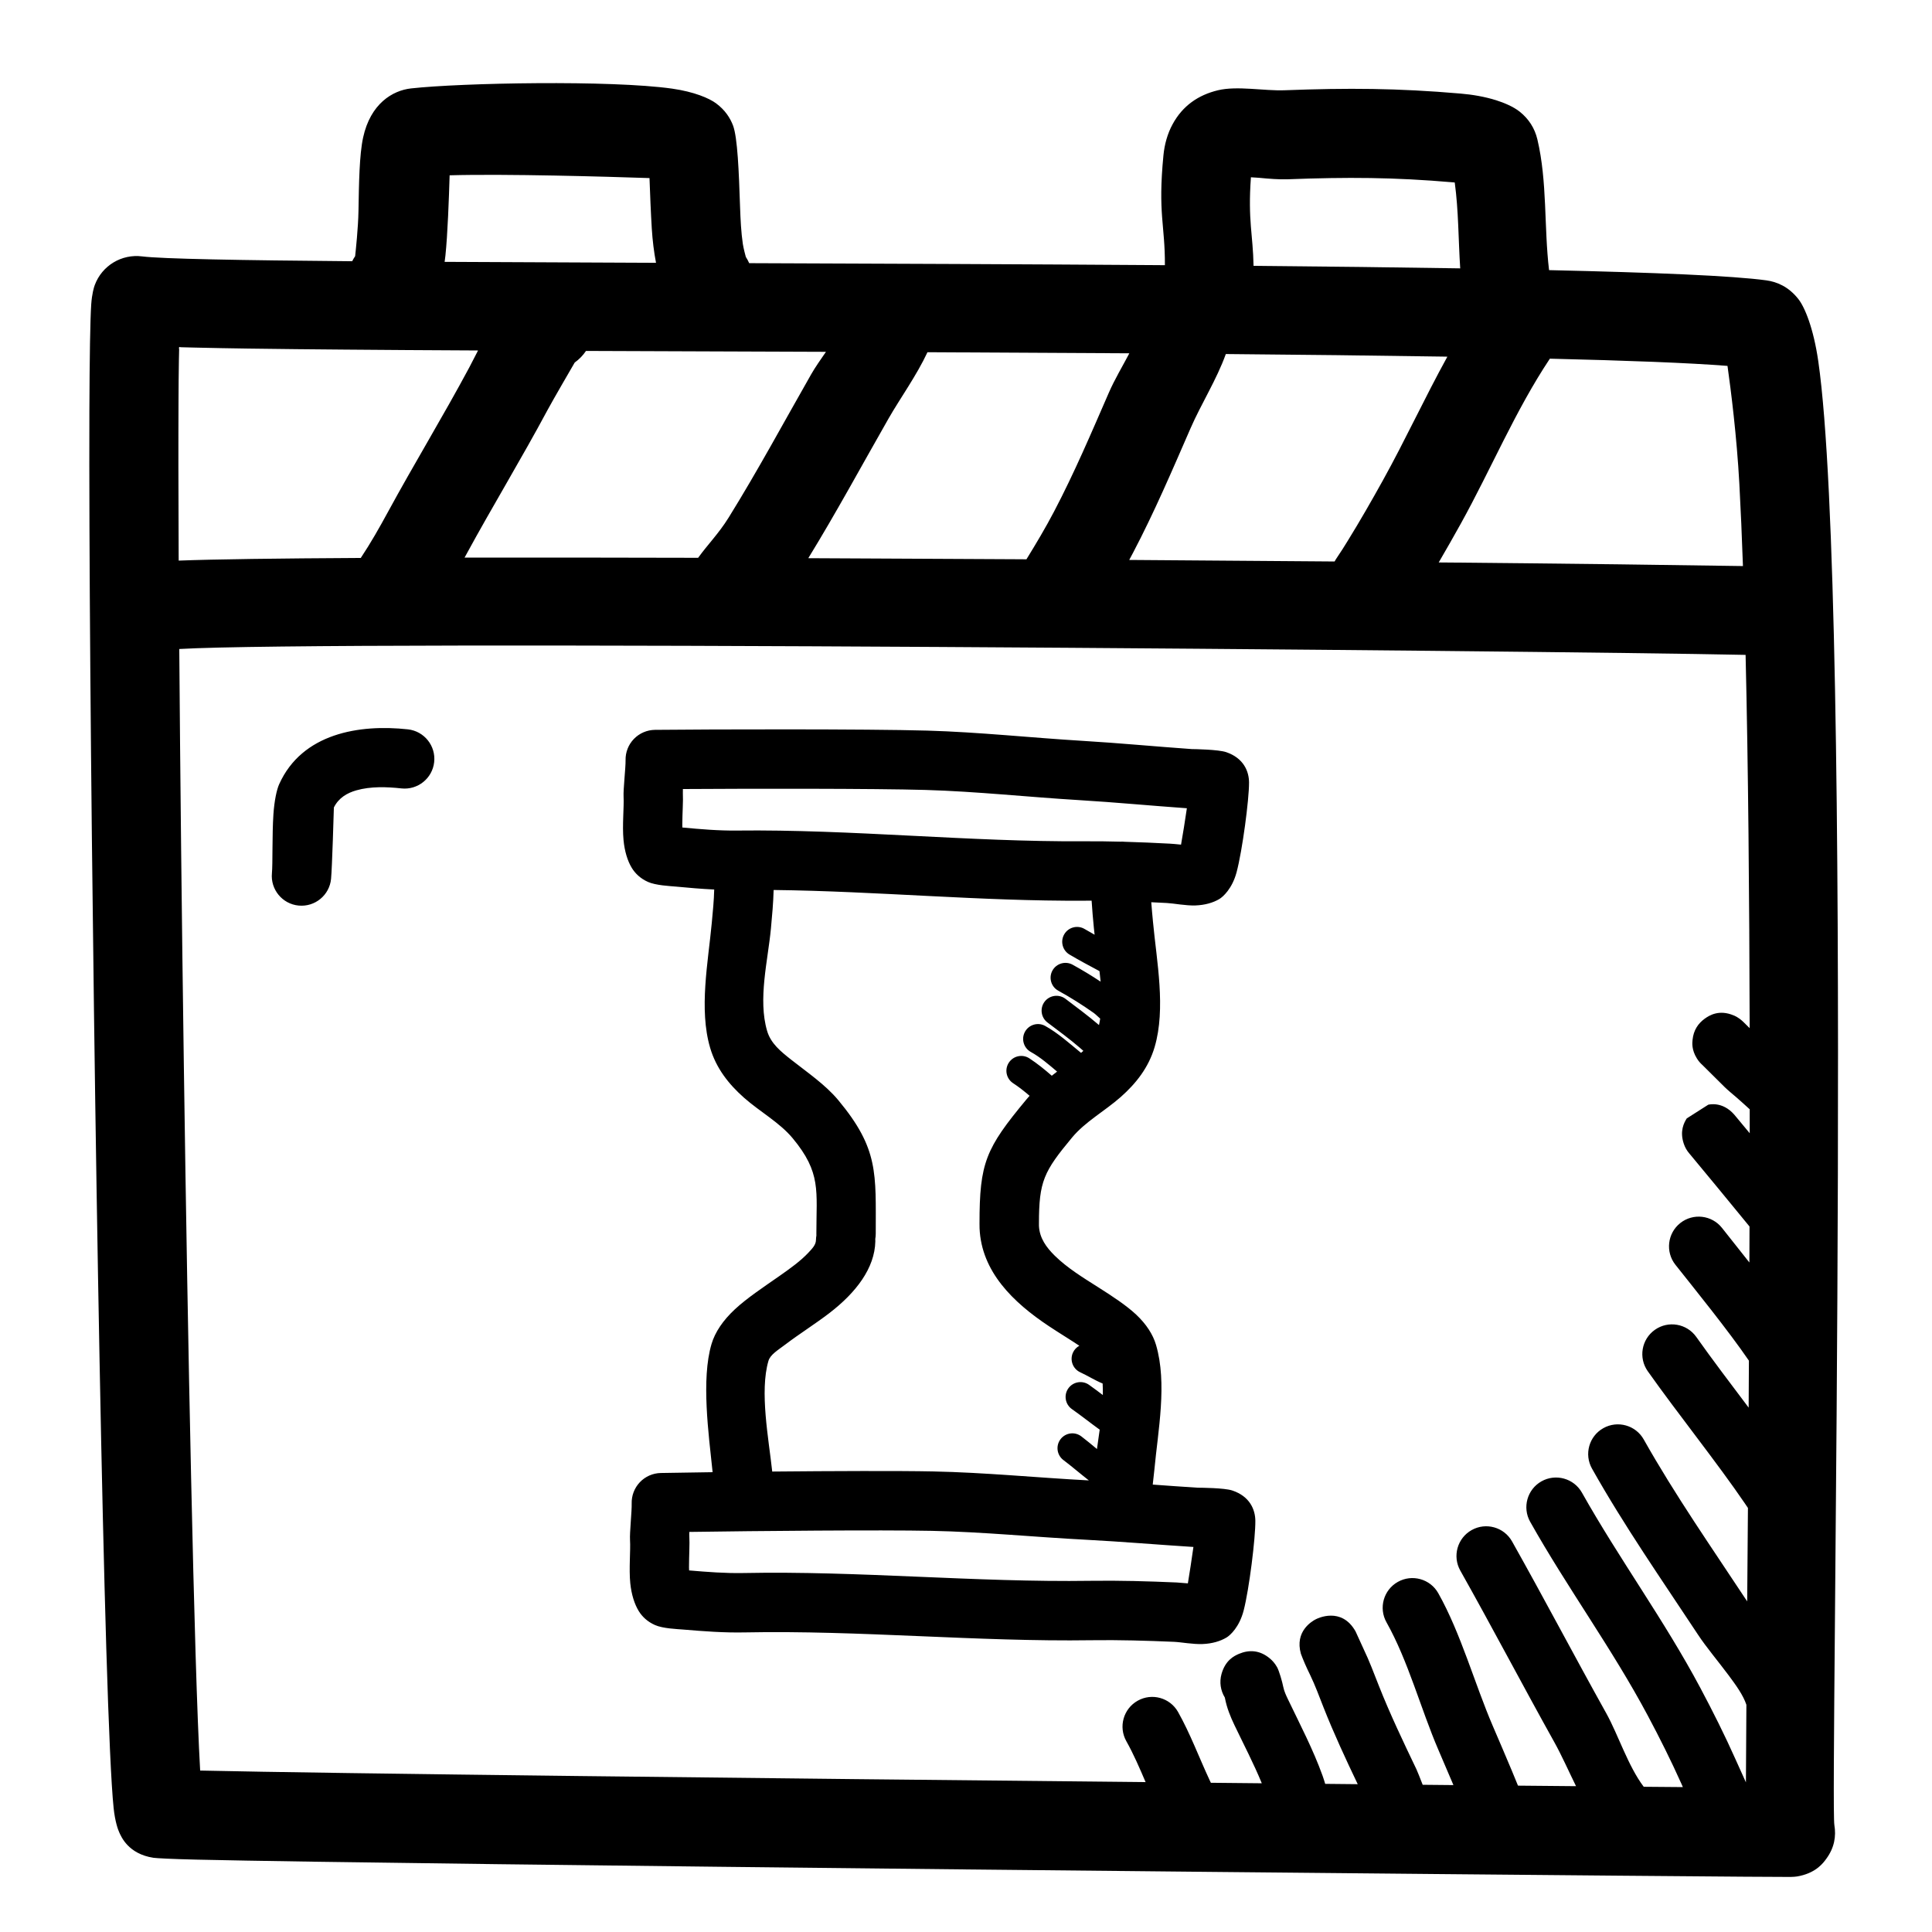 <?xml version="1.0" encoding="UTF-8"?>
<!-- Uploaded to: ICON Repo, www.iconrepo.com, Generator: ICON Repo Mixer Tools -->
<svg fill="#000000" width="800px" height="800px" version="1.1" viewBox="144 144 512 512" xmlns="http://www.w3.org/2000/svg">
 <path d="m237.33 213.23c0.227-0.457 0.496-0.906 0.785-1.34 0.16-1.438 0.812-7.625 0.883-11.867 0.125-7.426 0.234-14.98 1.227-19.562 1.953-8.984 7.801-12.488 12.707-13.031 13.375-1.484 52.938-2.242 69.195 0.059 5.863 0.832 9.832 2.562 11.617 3.879 2.449 1.805 3.781 3.938 4.527 5.922 1.188 3.195 1.543 12.199 1.852 21.543 0.117 3.387 0.289 6.832 0.738 9.824 0.191 1.246 0.703 3.109 0.789 3.426 0.344 0.535 0.645 1.094 0.895 1.66h0.402c36.047 0.133 72.086 0.27 108.13 0.52l1.633 0.016c0.055-10.676-1.898-13.602-0.387-29.109 0.273-2.852 1.055-5.731 2.426-8.242 2.652-4.883 6.777-7.746 12.027-9.008 5.094-1.227 12.289 0.207 17.641 0 16.824-0.637 29.977-0.559 46.617 0.875 3.188 0.27 6.379 0.812 9.434 1.762 2.078 0.656 4.617 1.703 6.312 3.07 2.359 1.898 3.941 4.348 4.644 7.316 2.66 11.262 1.73 23.148 3.094 34.645 27.969 0.629 48.766 1.496 57.566 2.707 2.781 0.379 5.875 1.637 8.488 4.941 1.684 2.121 4.019 7.668 5.297 16.531 9.32 64.648 3.094 380.93 4.258 387.88 0.496 2.961 0.023 6-2.125 8.93-0.746 1.023-2.535 3.562-6.957 4.547-0.152 0.031-0.992 0.27-2.535 0.285-0.789 0.008-5.062-0.008-12.195-0.062-62.945-0.457-352.6-3.195-410.27-4.527-6.644-0.156-10.613-0.371-11.383-0.488-6.731-1.023-8.566-5.691-9.031-6.676-0.367-0.777-1.148-2.945-1.52-6.543-0.637-6.059-1.305-21.207-1.941-42.277-2.488-82.656-4.719-258.23-4.481-327.93 0.055-14.312 0.219-24.277 0.488-28.254 0.195-2.793 0.707-4.496 0.945-5.125 1.91-5.133 7.113-8.273 12.555-7.578 5.102 0.652 25.812 1.031 55.648 1.281zm369.27 104.32c-56.215-1.172-374.54-3.898-415.09-1.559 0.48 65.992 1.691 154.29 3.133 219.49 0.773 35.141 1.582 63.488 2.402 77.734 34.676 0.789 149.5 2.062 250.55 3.062-1.582-3.691-3.172-7.406-5.109-10.848-2.125-3.785-0.789-8.586 3.008-10.719 3.785-2.137 8.586-0.789 10.711 2.996 3.191 5.668 5.543 12 8.281 17.887 0.137 0.293 0.27 0.574 0.402 0.859l13.5 0.133c-2.148-5.234-4.801-10.297-7.234-15.383-1.109-2.305-2.047-4.652-2.527-7.172l-0.047-0.188c-1.102-1.805-1.477-4.039-0.863-6.227 1.023-3.652 3.344-4.785 4.629-5.332 2.559-1.07 5.422-1.109 8.234 1.27 0.566 0.48 1.258 1.195 1.855 2.258 0.535 0.938 1.395 3.922 1.645 5.234 0.238 1.184 0.75 2.262 1.27 3.348 3.18 6.629 6.644 13.242 9.133 20.16 0.258 0.73 0.492 1.457 0.707 2.188 2.906 0.031 5.769 0.055 8.621 0.086-3.207-6.715-6.324-13.414-9.062-20.348-1.141-2.898-2.203-5.816-3.559-8.621-0.473-0.969-0.938-1.945-1.367-2.934-0.293-0.664-1-2.402-1.074-2.664-1.676-5.941 2.938-8.602 3.891-9.105 0.426-0.23 6.856-3.481 10.602 3.195l2.129 4.66c1.52 3.156 2.738 6.43 4.019 9.684 2.992 7.578 6.473 14.855 9.992 22.207 0.195 0.391 1.023 2.488 1.645 4.086l8.148 0.078c-1.324-3.133-2.66-6.258-4.008-9.383-4.629-10.762-7.977-23.516-13.73-33.75-2.133-3.785-0.785-8.586 3-10.711 3.785-2.137 8.598-0.789 10.723 2.996 6.016 10.699 9.629 23.988 14.469 35.238 1.699 3.949 3.391 7.902 5.055 11.871l1.598 3.887 15.383 0.141c-2.016-4.102-3.852-8.258-5.734-11.625-8.422-15.105-16.473-30.465-24.945-45.523-2.125-3.789-0.777-8.59 3.008-10.715 3.785-2.133 8.59-0.789 10.715 3 8.477 15.066 16.547 30.449 24.977 45.562 3.133 5.629 5.769 13.98 9.918 19.461l10.375 0.086c-0.133-0.301-0.266-0.605-0.398-0.906-2.734-6.109-5.731-12.09-8.875-17.996-9.469-17.773-21.348-33.902-31.195-51.41-2.133-3.789-0.785-8.59 3-10.723 3.785-2.125 8.594-0.781 10.723 3.008 9.902 17.602 21.844 33.84 31.367 51.727 3.316 6.227 6.481 12.539 9.352 18.98 0.906 2.023 1.828 4.043 2.734 6.066 0.023-5.562 0.062-12.5 0.125-20.559-0.844-2.559-2.769-5.203-4.731-7.844-2.859-3.824-5.977-7.523-8.039-10.656-9.57-14.5-19.625-28.93-28.148-44.094-2.125-3.785-0.789-8.586 3-10.711 3.785-2.133 8.594-0.789 10.719 3 8.305 14.75 18.098 28.785 27.41 42.902 0.062-7.762 0.137-16.055 0.199-24.766-0.254-0.371-0.504-0.75-0.758-1.121-7.422-10.902-17.734-23.723-25.789-35.109-2.508-3.547-1.668-8.461 1.883-10.973 3.551-2.512 8.461-1.66 10.973 1.883 4.25 6.008 9.125 12.414 13.879 18.734 0.023-4.094 0.047-8.25 0.07-12.445-5.492-8.035-14.703-19.379-19.473-25.41-2.703-3.41-2.121-8.359 1.281-11.055 3.41-2.699 8.367-2.125 11.059 1.285 1.914 2.41 4.481 5.629 7.258 9.164 0.02-3.156 0.027-6.34 0.035-9.535-3.859-4.762-13.453-16.355-15.59-18.922l-0.352-0.418c-0.648-0.75-1.16-1.629-1.488-2.629-1.117-3.34 0.086-5.551 0.793-6.676l5.707-3.637c0.191-0.023 3.703-0.969 6.859 2.598l4.125 4.965v-6.344c-1.215-1.094-2.402-2.203-3.582-3.211-1.016-0.867-2.055-1.715-3.016-2.637l-5.914-5.867c-0.559-0.496-1.062-1.07-1.469-1.73-1.465-2.336-1.246-4.195-1.168-4.969 0.262-2.613 1.527-4.352 3.172-5.562 1.301-0.953 3.883-2.519 7.707-0.914 0.152 0.062 1.199 0.426 2.504 1.66 0.285 0.27 0.953 0.93 1.75 1.723-0.082-34.996-0.379-69.406-1.078-98.918zm-273.33 62.18c-3.391-0.156-6.777-0.457-10.176-0.777-1.559-0.141-5.332-0.309-7.426-1.254-1.941-0.887-3.336-2.211-4.25-3.715-1.117-1.84-1.906-4.414-2.18-7.383-0.371-3.867 0.164-8.754 0.016-11.469-0.109-1.922 0.566-7.738 0.527-9.66-0.047-2.102 0.746-4.141 2.211-5.652 1.465-1.512 3.473-2.375 5.574-2.402 14.746-0.156 56.16-0.258 72.164 0.199 13.727 0.395 27.574 1.898 41.289 2.723 9.609 0.574 19.199 1.496 28.801 2.172 0.844 0.008 7.047 0.113 9.125 0.812 4.684 1.59 6.055 5.156 6.062 8.062 0.016 4.469-1.766 18.047-3.309 23.797-1.164 4.336-3.606 6.5-4.57 7.074-1.656 0.984-3.844 1.605-6.324 1.695-2.574 0.086-5.754-0.555-7.586-0.648-1.379-0.07-2.75-0.141-4.125-0.203 0.133 1.762 0.297 3.519 0.465 5.273 0.965 10.344 3.445 22.867 0.43 33.094-1.598 5.426-4.887 9.621-8.98 13.242-4.172 3.691-9.422 6.555-12.887 10.73-7.516 9.043-8.793 11.594-8.793 22.836v0.566c0.141 3.258 1.969 5.746 4.211 7.949 3.285 3.231 7.535 5.836 11.406 8.289 3.945 2.496 7.574 4.891 10.172 7.328 2.668 2.519 4.418 5.223 5.234 7.992 3.016 10.227 0.527 22.75-0.434 33.094-0.125 1.309-0.281 2.621-0.434 3.938 3.977 0.289 7.953 0.582 11.938 0.824 0.84 0.008 7.043 0.047 9.121 0.734 4.707 1.559 6.102 5.109 6.133 8.02 0.055 4.465-1.613 18.059-3.102 23.812-1.133 4.356-3.551 6.543-4.519 7.125-1.645 0.992-3.824 1.637-6.305 1.738-2.582 0.113-5.762-0.504-7.598-0.582-7.273-0.312-14.578-0.527-21.859-0.426-30.379 0.449-61.559-2.676-91.938-2.07-5.477 0.113-10.902-0.297-16.359-0.762-1.559-0.133-5.328-0.258-7.43-1.195-1.953-0.867-3.359-2.184-4.281-3.676-1.133-1.836-1.945-4.402-2.254-7.371-0.391-3.863 0.105-8.754-0.07-11.469-0.125-1.914 0.504-7.738 0.441-9.66-0.062-2.102 0.719-4.148 2.164-5.668 1.449-1.527 3.449-2.406 5.559-2.445 3.387-0.062 8.172-0.145 13.723-0.215-1.07-10.227-3.047-24.621-0.293-33.949 0.93-3.16 3.055-6.293 6.188-9.211 3.18-2.961 7.566-5.867 11.848-8.855 2.816-1.977 5.613-3.977 7.676-6.195 0.984-1.055 1.945-2.031 1.969-3.301 0.008-0.418 0.047-0.824 0.117-1.219-0.008-0.148-0.008-0.309-0.008-0.457 0-11.367 1.328-16.16-6.281-25.316-3.465-4.172-8.715-7.039-12.887-10.73-4.094-3.621-7.387-7.816-8.984-13.23-3.012-10.227-0.527-22.75 0.434-33.094 0.277-2.945 0.574-5.898 0.645-8.859zm127 174.23c-9.5-0.602-18.984-1.418-28.488-1.914-13.555-0.699-27.246-2.078-40.816-2.356-13.719-0.281-46.277 0.016-64.289 0.285-0.023 0.465-0.023 0.859 0 1.156 0.125 2.008-0.086 5.164-0.086 8.258 0 0.238 0.008 0.512 0.031 0.789 4.809 0.406 9.586 0.785 14.422 0.691 30.398-0.613 61.613 2.512 92.023 2.062 7.578-0.109 15.191 0.109 22.773 0.441 0.629 0.031 1.793 0.125 2.957 0.234 0.441-2.699 1.023-6.375 1.473-9.648zm-111.25-174.11c-0.086 3.406-0.402 6.809-0.715 10.191-0.797 8.496-3.488 18.777-1.008 27.176 0.977 3.32 3.621 5.43 6.281 7.543 4.391 3.461 9.152 6.68 12.586 10.805 10.723 12.902 9.918 19.367 9.918 35.387 0 0.473-0.047 0.938-0.125 1.387 0.016 0.211 0.016 0.414 0.016 0.629-0.156 7.109-5.102 13.586-12.219 19.043-3.754 2.871-8.043 5.566-11.609 8.281-2.008 1.52-4 2.684-4.496 4.344-2.383 8.102 0.07 20.727 1 29.34 16.027-0.148 33.48-0.219 42.637-0.031 13.719 0.273 27.566 1.66 41.273 2.379-2.293-1.781-4.496-3.703-6.746-5.394-1.734-1.312-2.078-3.777-0.766-5.519 1.309-1.73 3.777-2.078 5.512-0.762 1.391 1.055 2.762 2.211 4.148 3.359 0.227-1.676 0.488-3.398 0.723-5.133-2.481-1.793-4.894-3.715-7.367-5.453-1.77-1.25-2.203-3.707-0.953-5.481 1.254-1.777 3.715-2.203 5.488-0.953 1.234 0.867 2.445 1.789 3.668 2.711 0.016-1.031 0-2.047-0.055-3.055-2.016-0.82-4.031-2.102-5.938-2.977-1.977-0.914-2.832-3.25-1.926-5.227 0.367-0.797 0.973-1.418 1.691-1.805-2.488-1.66-5.297-3.352-8.07-5.195-9.492-6.305-17.883-14.445-18.371-25.93l-0.016-1.242c0-16.152 1.621-19.902 12.43-32.906 0.273-0.332 0.559-0.652 0.84-0.969-1.383-1.188-2.809-2.32-4.352-3.328-1.828-1.191-2.34-3.629-1.148-5.449 1.18-1.816 3.621-2.336 5.438-1.148 2.117 1.379 4.055 2.961 5.945 4.606 0.465-0.363 0.934-0.734 1.406-1.094-2.219-1.875-4.453-3.82-6.973-5.211-1.898-1.055-2.582-3.457-1.535-5.356 1.055-1.895 3.457-2.59 5.352-1.535 3.441 1.906 6.465 4.66 9.504 7.141 0.203-0.172 0.406-0.352 0.613-0.535-0.309-0.273-0.613-0.551-0.93-0.816-2.754-2.371-5.668-4.504-8.566-6.691-1.738-1.309-2.086-3.781-0.777-5.519 1.312-1.73 3.777-2.078 5.519-0.773 3.004 2.277 6.027 4.504 8.895 6.961 0.125-0.566 0.234-1.133 0.32-1.707-0.629-0.527-1.227-1.168-1.738-1.52-3.016-2.125-6.125-4.094-9.359-5.867-1.906-1.039-2.606-3.43-1.566-5.336 1.047-1.906 3.441-2.606 5.344-1.566 2.543 1.395 5.016 2.898 7.434 4.496-0.086-0.93-0.191-1.859-0.301-2.789-2.668-1.426-5.344-2.848-7.949-4.391-1.867-1.109-2.488-3.527-1.379-5.394 1.109-1.871 3.527-2.488 5.391-1.375 0.875 0.512 1.758 1.016 2.641 1.512-0.082-0.633-0.145-1.262-0.199-1.875-0.227-2.379-0.449-4.762-0.59-7.148-0.645 0-1.281 0-1.93 0.008-27.203 0.172-55.016-2.527-82.34-2.84zm-116.54-21.863c-0.023 0.938-0.465 15.988-0.746 18.91-0.41 4.328-4.258 7.5-8.59 7.086-4.32-0.41-7.492-4.262-7.082-8.582 0.234-2.418 0.031-10.066 0.391-15.539 0.238-3.613 0.867-6.566 1.527-8.039 6.078-13.5 21.246-15.945 34.109-14.539 4.324 0.473 7.449 4.363 6.969 8.684-0.473 4.32-4.363 7.438-8.684 6.969-3.863-0.426-8.156-0.57-11.941 0.512-2.457 0.699-4.684 1.988-5.953 4.539zm209.66 9.094c3.961 0.109 7.93 0.289 11.879 0.496 0.629 0.031 1.805 0.141 2.969 0.258 0.465-2.691 1.078-6.367 1.543-9.641-9.492-0.672-18.965-1.574-28.465-2.148-13.547-0.812-27.23-2.309-40.793-2.703-13.723-0.391-46.289-0.359-64.301-0.242-0.023 0.457-0.023 0.848-0.008 1.148 0.113 2.008-0.133 5.164-0.148 8.258-0.008 0.246 0 0.512 0.016 0.789 4.809 0.453 9.59 0.863 14.422 0.809 30.41-0.355 61.59 3.031 92 2.844 3.195-0.023 6.402 0.016 9.605 0.102 0.426-0.023 0.848-0.008 1.281 0.031zm112.59-128.03c-9.113 13.676-15.664 29.41-23.59 43.699-1.922 3.453-3.867 6.894-5.867 10.305l3.867 0.031c14.539 0.141 29.086 0.289 43.633 0.465l33.125 0.461c-0.273-7.84-0.59-15.145-0.953-21.812-0.684-12.609-2.242-24.859-3.141-31.234-10.191-0.805-26.559-1.426-47.074-1.914zm-85.875-1.227c-2.426 6.762-6.543 13.23-9.352 19.68-4.875 11.176-9.559 22.176-15.258 33.031-0.32 0.621-0.652 1.242-0.992 1.855l2.324 0.016c16.406 0.113 32.809 0.238 49.215 0.371l2.891 0.023c0.211-0.395 0.449-0.785 0.715-1.164 0.969-1.41 1.867-2.852 2.754-4.297 3.254-5.269 6.332-10.637 9.332-16.047 5.894-10.617 11.121-21.961 17.082-32.77l-1.254-0.023c-18.633-0.293-37.273-0.496-55.914-0.66zm-200.62-0.961c-10.953-0.055-21.902-0.117-32.852-0.215-8.566-0.07-17.137-0.148-25.703-0.273-4.684-0.07-9.367-0.148-14.059-0.262l-3.746-0.094c-0.125 0-0.316-0.117-0.395-0.008-0.109 0.168-0.008 0.402-0.008 0.598l-0.062 2.844c-0.062 3.551-0.086 7.109-0.102 10.656-0.031 5.875-0.031 11.738-0.031 17.605 0.008 8.004 0.039 16.004 0.07 24.008l0.008 0.844c9.445-0.363 26.395-0.582 48.254-0.703 2.606-3.918 4.922-7.996 7.172-12.137 7-12.871 14.617-25.355 21.547-38.281 0.59-1.109 1.398-2.734 2.359-4.566zm121.55 0.48c-2.836 6.109-7.328 12.352-10.297 17.547-7.055 12.352-13.848 24.922-21.285 37.035l1.52 0.008c18.02 0.074 36.043 0.168 54.062 0.27l2.231 0.016c2.559-4.156 5.043-8.32 7.32-12.66 5.43-10.352 9.871-20.836 14.516-31.492 1.512-3.481 3.582-6.922 5.43-10.434l-0.273-0.008c-17.484-0.109-34.969-0.203-52.453-0.281zm-90.496-0.34c-0.781 1.164-1.781 2.211-2.984 3.07-0.559 0.961-5.801 9.973-7.164 12.516-6.949 12.973-14.586 25.508-21.609 38.418-0.141 0.258-0.281 0.512-0.426 0.77h0.223c20.441-0.031 40.879-0.008 61.324 0.047h0.359c2.535-3.527 5.441-6.406 8.086-10.664 7.691-12.391 14.648-25.309 21.875-37.977 1.07-1.875 2.481-3.871 3.914-5.949h-0.645c-20.715-0.082-41.426-0.152-62.137-0.23zm231.68-21.883c-0.496-7.582-0.426-15.266-1.449-22.758l-0.527-0.047c-15.602-1.348-27.93-1.402-43.703-0.805-2.34 0.086-5-0.133-7.699-0.395-0.59-0.055-1.34-0.102-2.086-0.133-0.828 11.547 0.551 15.137 0.699 23.473 19.445 0.176 37.953 0.387 54.766 0.664zm-213.12-1.473c-0.543-2.828-0.922-5.906-1.121-9.086-0.25-4.019-0.461-9.297-0.605-13.367-11.375-0.383-38.004-1.156-52.969-0.738-0.176 5.969-0.535 15.824-1.117 21.301-0.066 0.559-0.129 1.102-0.207 1.637 17.066 0.098 36.016 0.176 56.02 0.254z" fill-rule="evenodd"/>
</svg>